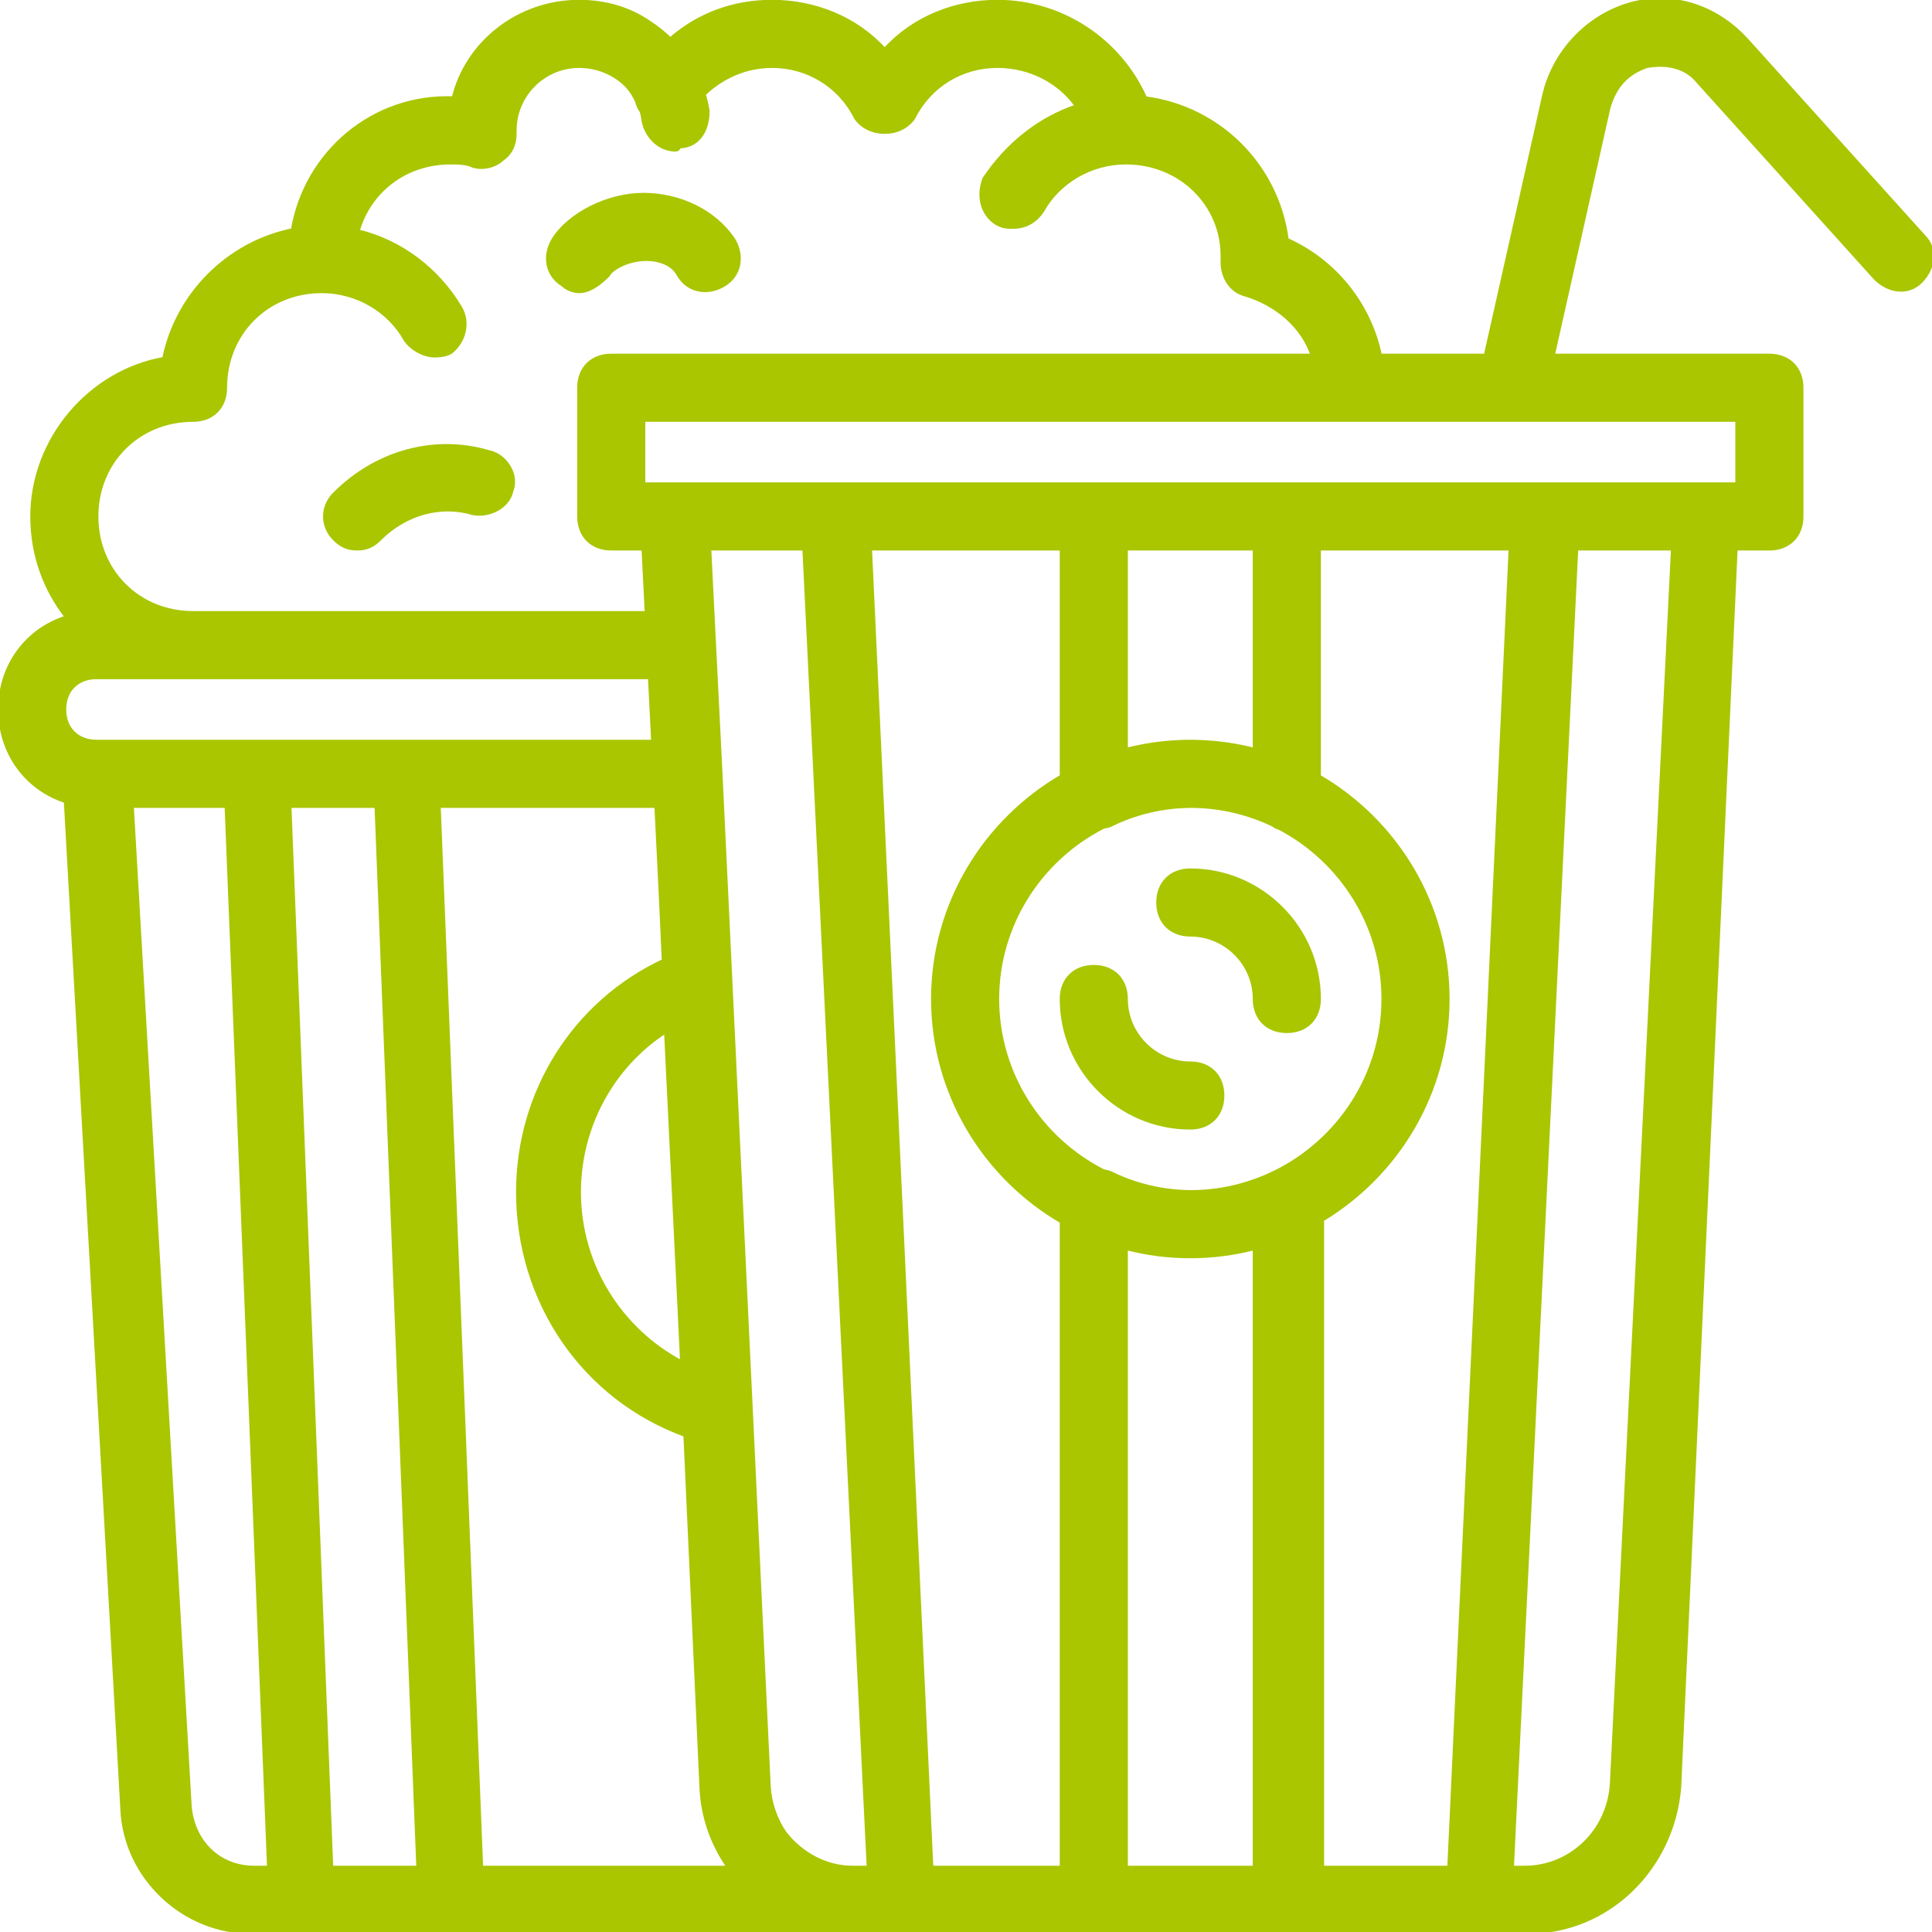 <?xml version="1.0" encoding="UTF-8"?> <svg xmlns="http://www.w3.org/2000/svg" xmlns:xlink="http://www.w3.org/1999/xlink" fill="#a9c600" height="800px" width="800px" version="1.1" id="Layer_1" viewBox="0 0 512.466 512.466" xml:space="preserve" stroke="#a9c600"> <g id="SVGRepo_bgCarrier" stroke-width="0"></g> <g id="SVGRepo_tracerCarrier" stroke-linecap="round" stroke-linejoin="round"></g> <g id="SVGRepo_iconCarrier"> <g transform="translate(1 1)"> <g> <g> <path d="M93.72,144.52c2.56,0,4.267-0.853,5.973-2.56c6.827-6.827,16.213-9.387,24.747-6.827 c4.267,0.853,9.387-1.707,10.24-5.973c1.707-4.267-1.707-9.387-5.973-10.24c-14.507-4.267-29.867,0-40.96,11.093 c-3.413,3.413-3.413,8.533,0,11.947C89.453,143.667,91.16,144.52,93.72,144.52z"></path> <path d="M148.333,74.547c0.853,0.853,2.56,1.707,4.267,1.707c2.56,0,5.12-1.707,7.68-4.267c0.853-1.707,5.12-4.267,10.24-4.267 c2.56,0,6.827,0.853,8.533,4.267c2.56,4.267,7.68,5.12,11.947,2.56s5.12-7.68,2.56-11.947 c-5.12-7.68-14.507-11.947-23.893-11.947s-19.627,5.12-23.893,11.947C143.213,66.867,144.067,71.987,148.333,74.547z"></path> <path d="M323.267,289.587c0-5.12-3.413-8.533-8.533-8.533c-9.387,0-17.067-7.68-17.067-17.067c0-5.12-3.413-8.533-8.533-8.533 s-8.533,3.413-8.533,8.533c0,18.773,15.36,34.133,34.133,34.133C319.853,298.12,323.267,294.707,323.267,289.587z"></path> <path d="M314.733,246.92c9.387,0,17.067,7.68,17.067,17.067c0,5.12,3.413,8.533,8.533,8.533c5.12,0,8.533-3.413,8.533-8.533 c0-18.773-15.36-34.133-34.133-34.133c-5.12,0-8.533,3.413-8.533,8.533S309.613,246.92,314.733,246.92z"></path> <path d="M509.293,61.747L462.36,9.693c-8.533-9.387-20.48-12.8-31.573-9.387S411.16,13.107,408.6,24.2l-15.533,69.12h-28.006 c-2.77-13.514-11.983-25.056-24.728-30.72c-2.56-19.627-17.92-34.987-37.547-37.547c-6.827-15.36-22.187-25.6-39.253-25.6 c-11.093,0-22.187,4.267-29.867,12.8c-7.68-8.533-18.773-12.8-29.867-12.8c-10.108,0-19.382,3.333-27.007,9.985 c-1.703-1.667-3.573-3.166-5.586-4.463c-5.295-3.676-11.719-5.522-18.607-5.522c-16.213,0-29.867,11.093-33.28,25.6 C97.987,24.2,80.067,39.56,76.653,60.04c-17.067,3.413-30.72,17.067-34.133,34.133c-19.627,3.413-34.987,21.333-34.987,41.813 c0,10.209,3.435,19.475,9.224,26.75C6.281,165.925-1,175.435-1,187.187c0,11.627,7.129,21.054,17.427,24.342l15,267.498 c0.853,17.92,16.213,32.427,34.133,32.427h13.653h39.253h106.667h12.8h51.2h51.2h51.2h12.8c21.333,0,38.4-17.067,40.107-38.4 l14.971-328.533h8.922c5.12,0,8.533-3.413,8.533-8.533v-34.133c0-5.12-3.413-8.533-8.533-8.533h-57.432l14.766-65.707 c1.707-5.973,5.12-9.387,10.24-11.093c5.12-0.853,10.24,0,13.653,4.267l46.933,52.053c3.413,3.413,8.533,4.267,11.947,0.853 C511.853,70.28,512.707,65.16,509.293,61.747z M50.2,110.387c5.12,0,8.533-3.413,8.533-8.533c0-14.507,11.093-25.6,25.6-25.6 c9.387,0,17.92,5.12,22.187,12.8c1.707,2.56,5.12,4.267,7.68,4.267c0.853,0,2.56,0,4.267-0.853c3.413-2.56,5.12-7.68,2.56-11.947 c-6.041-10.068-15.784-17.474-27.14-20.187c3.05-10.72,12.659-18.213,24.58-18.213c1.707,0,4.267,0,5.973,0.853 c2.56,0.853,5.973,0,7.68-1.707c2.56-1.707,3.413-4.267,3.413-6.827c0-0.853,0-0.853,0-0.853c0-9.387,7.68-17.067,17.067-17.067 c0.527,0,1.05,0.024,1.569,0.068c0.016,0.001,0.032,0.003,0.048,0.005c4.155,0.369,8.005,2.148,10.833,4.92 c0.106,0.111,0.215,0.217,0.317,0.331c0.033,0.034,0.063,0.07,0.096,0.104c1.016,1.154,1.862,2.477,2.497,3.958 c0.255,1.022,0.68,1.872,1.218,2.587c0.225,0.817,0.401,1.658,0.488,2.533c0.853,4.267,4.267,7.68,8.533,7.68 c0,0,0.853,0,0.853-0.853c5.12,0,7.68-4.267,7.68-9.387c-0.242-1.531-0.591-3.032-1.038-4.494 c4.879-4.667,11.213-7.452,18.104-7.452c9.387,0,17.92,5.12,22.187,13.653c3.413,5.12,11.947,5.12,15.36,0 c4.267-8.533,12.8-13.653,22.187-13.653c8.734,0,16.54,4.116,21.116,10.657c-9.925,3.283-18.506,10.174-24.529,19.209 c-1.707,4.267-0.853,9.387,3.413,11.947c1.707,0.853,2.56,0.853,4.267,0.853c3.413,0,5.973-1.707,7.68-4.267 c4.267-7.68,12.8-12.8,22.187-12.8c14.507,0,25.6,11.093,25.6,24.747c0,0.853,0,1.707,0,1.707c0,4.267,2.56,7.68,5.973,8.533 c8.533,2.56,15.36,8.533,17.92,16.213H161.133c-5.12,0-8.533,3.413-8.533,8.533v34.133c0,5.12,3.413,8.533,8.533,8.533h8.533 l0.853,17.067H50.2c-14.507,0-25.6-11.093-25.6-25.6C24.6,121.48,35.693,110.387,50.2,110.387z M399.67,144.52l-16.273,349.867 H349.72V322.531c19.894-11.964,33.28-33.764,33.28-58.545c0-25.131-13.773-47.187-34.133-59.037v-60.43H399.67z M263.533,263.987 c0-19.888,11.499-37.209,28.17-45.677c0.59-0.096,1.165-0.226,1.697-0.403c6.765-3.383,14.159-5.084,21.559-5.114 c6.897,0.03,13.483,1.441,19.495,3.971c0.83,0.358,1.653,0.737,2.466,1.143c0.352,0.352,0.851,0.554,1.374,0.676 c16.384,8.564,27.64,25.728,27.64,45.404c0,20.172-11.825,37.713-28.884,46.044c-0.042,0.013-0.088,0.022-0.13,0.036 c-0.813,0.406-1.636,0.785-2.466,1.143c-6.012,2.53-12.598,3.941-19.495,3.971c-7.4-0.03-14.793-1.732-21.559-5.114 c-0.532-0.177-1.106-0.307-1.697-0.403C275.032,301.196,263.533,283.874,263.533,263.987z M331.8,197.895 c-4.609-1.198-9.406-1.909-14.33-2.106c-0.897-0.042-1.804-0.07-2.737-0.07s-1.839,0.028-2.737,0.07 c-4.924,0.197-9.721,0.908-14.33,2.106V144.52H331.8V197.895z M280.6,204.95c-20.36,11.85-34.133,33.906-34.133,59.037 c0,25.131,13.773,47.187,34.133,59.037v171.363h-34.53L229.797,144.52H280.6V204.95z M179.695,356.055l0.198,4.351 c-16.206-8.536-27.293-25.598-27.293-45.219c0-17.067,8.533-33.28,23.04-42.667L179.695,356.055z M174.257,236.72l0.781,17.134 c-23.568,10.991-38.651,34.721-38.651,61.333c0,29.173,17.492,54.69,44.384,64.462l4.256,93.405 c0.317,7.918,2.988,15.245,7.309,21.333h-65.677l-11.264-281.6h57.685L174.257,236.72z M229.4,494.387h-4.267 c-7.167,0-13.716-3.687-17.997-9.215c-2.39-3.519-3.875-7.701-4.19-12.118l-12.8-268.8l-1.707-34.133l-1.28-25.6h25.173 L229.4,494.387z M24.6,178.653h25.6h121.173l0.853,17.067H106.52H67.267H24.6c-5.12,0-8.533-3.413-8.533-8.533 S19.48,178.653,24.6,178.653z M49.347,478.173l-15.36-265.387h25.088l11.264,281.6h-3.925 C57.027,494.387,50.2,487.56,49.347,478.173z M86.893,494.387L75.8,212.787h23.04l11.093,281.6H86.893z M297.667,494.387V330.078 c5.46,1.419,11.179,2.175,17.067,2.175s11.607-0.757,17.067-2.175v164.309H297.667z M426.52,472.2 c-0.853,12.8-11.093,22.187-23.04,22.187h-3.413l17.067-349.867h25.6L426.52,472.2z M459.8,127.453h-8.533H408.6h-68.267h-51.2 h-68.267H178.2h-8.533v-17.067H357.4h40.96c0.853,0,0.853,0,1.707,0H459.8V127.453z"></path> </g> </g> </g> </g> </svg> 